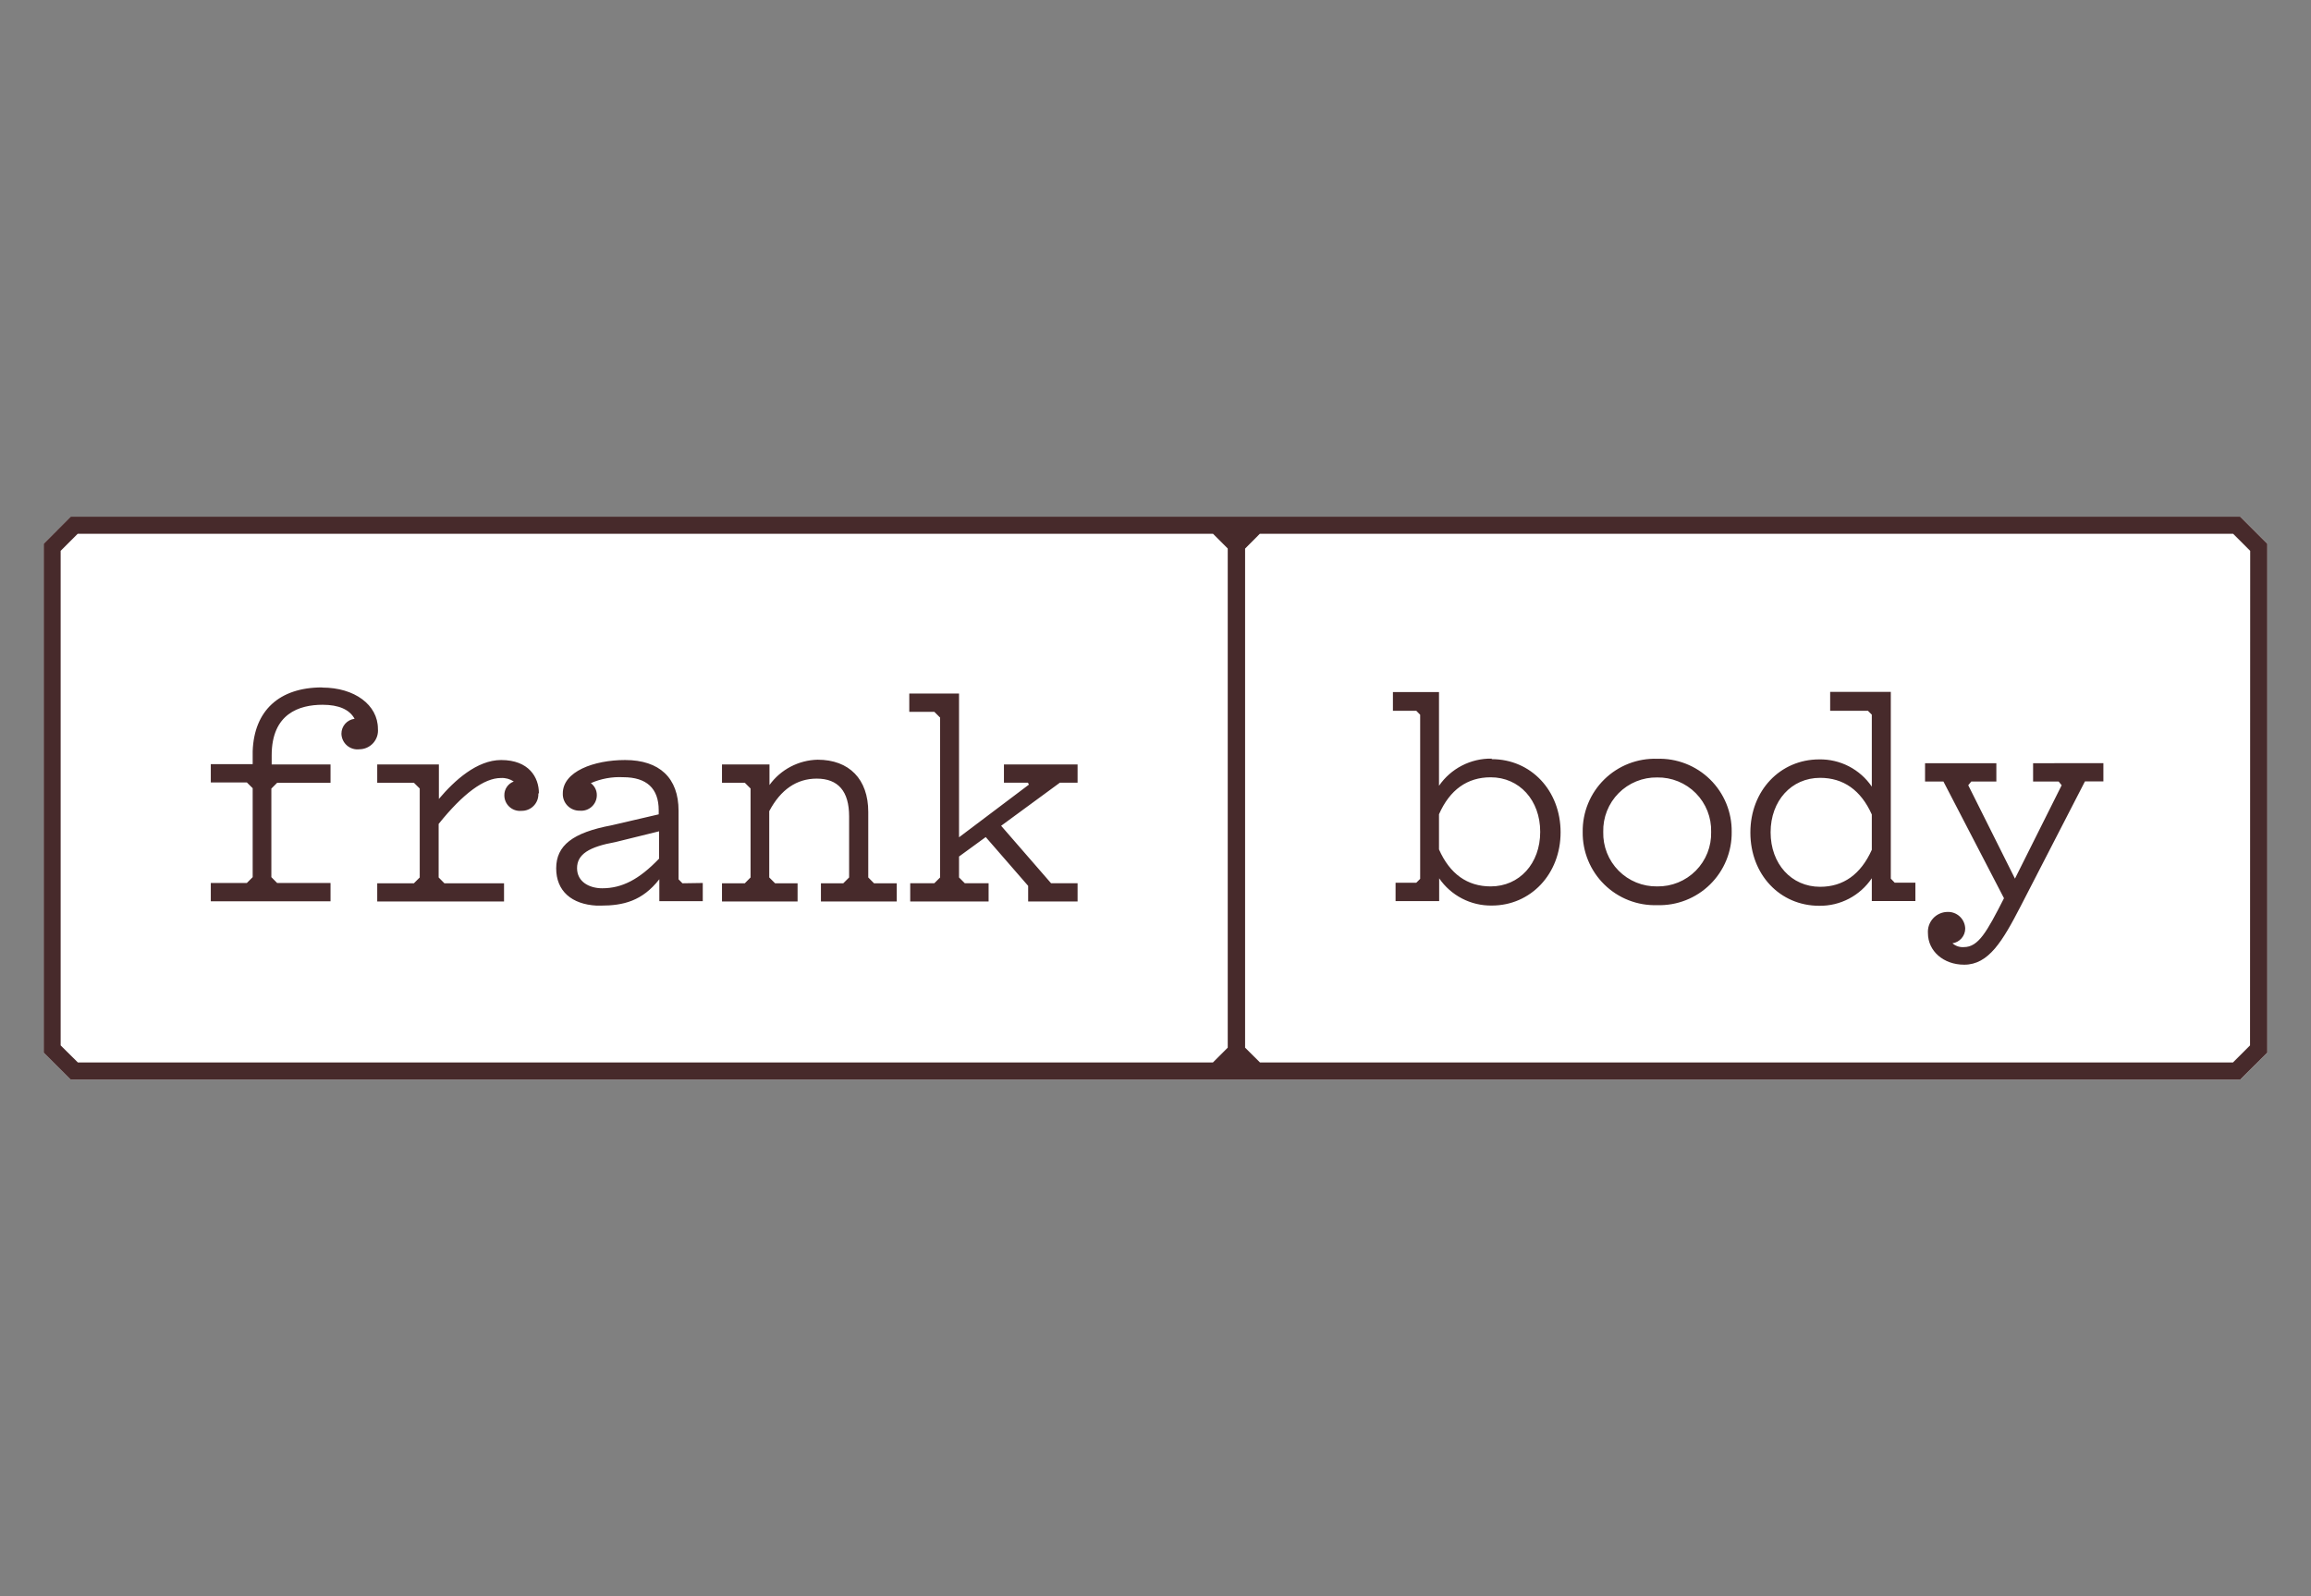 <svg width="550" height="380" viewBox="0 0 550 380" fill="none" xmlns="http://www.w3.org/2000/svg">
<rect x="0" y="0" width="550" height="380" fill="#808080" stroke="none"/>
<g clip-path="url(#clip0_1094_15996)">
<path d="M533.178 123H16.841L10.394 129.447V250.551L16.841 256.998H533.178L539.625 250.551V129.447L533.178 123Z" fill="white"/>
<path d="M366.555 198.047C366.555 205.569 361.609 211.015 354.773 211.015C349.215 211.015 345.047 208.051 342.471 202.216V193.842C345.047 188.006 349.196 185.042 354.773 185.042C361.609 185.042 366.555 190.507 366.555 198.01M354.995 180.596C352.536 180.557 350.106 181.128 347.921 182.256C345.736 183.384 343.864 185.035 342.471 187.061V164.756H331.504V169.202H337.062L337.988 170.147V209.218L337.062 210.145H332.134V214.517H342.509V209.089C343.9 211.118 345.772 212.771 347.957 213.902C350.141 215.034 352.572 215.607 355.032 215.573C364.295 215.573 371.409 208.07 371.409 198.14C371.409 188.21 364.369 180.725 355.032 180.725M483.861 181.689V186.042H489.938L490.66 186.932L479.545 209.163L468.429 186.932L469.152 186.042H475.117V181.689H458.147V186.042H462.52L476.933 213.831C472.82 221.909 470.838 225.466 467.373 225.466C466.885 225.501 466.394 225.438 465.93 225.282C465.466 225.127 465.037 224.88 464.669 224.558C465.507 224.434 466.273 224.016 466.83 223.377C467.387 222.739 467.698 221.922 467.707 221.075C467.695 220.528 467.574 219.99 467.35 219.491C467.126 218.992 466.803 218.544 466.402 218.172C466.001 217.8 465.53 217.513 465.015 217.328C464.501 217.142 463.955 217.062 463.409 217.092C462.774 217.11 462.149 217.257 461.571 217.523C460.994 217.788 460.476 218.168 460.049 218.638C459.622 219.109 459.294 219.66 459.085 220.261C458.876 220.861 458.79 221.497 458.833 222.131C458.833 226.41 462.538 229.652 467.466 229.652C473.283 229.652 476.581 224.095 480.934 215.665L496.2 186.024H500.59V181.67L483.861 181.689ZM407.238 198.047C407.283 199.752 406.983 201.447 406.356 203.033C405.728 204.618 404.786 206.06 403.587 207.271C402.387 208.483 400.955 209.439 399.376 210.083C397.797 210.726 396.104 211.043 394.4 211.015C392.695 211.043 391.002 210.726 389.423 210.083C387.844 209.439 386.412 208.483 385.213 207.271C384.013 206.06 383.071 204.618 382.444 203.033C381.816 201.447 381.516 199.752 381.561 198.047C381.516 196.343 381.816 194.647 382.444 193.062C383.071 191.476 384.013 190.035 385.213 188.823C386.412 187.611 387.844 186.655 389.423 186.012C391.002 185.368 392.695 185.051 394.4 185.079C396.104 185.051 397.797 185.368 399.376 186.012C400.955 186.655 402.387 187.611 403.587 188.823C404.786 190.035 405.728 191.476 406.356 193.062C406.983 194.647 407.283 196.343 407.238 198.047ZM394.4 180.633C392.078 180.557 389.764 180.954 387.6 181.798C385.436 182.643 383.465 183.917 381.808 185.545C380.15 187.173 378.841 189.121 377.957 191.27C377.074 193.419 376.637 195.724 376.67 198.047C376.637 200.371 377.074 202.678 377.957 204.827C378.84 206.977 380.15 208.926 381.807 210.555C383.464 212.185 385.434 213.461 387.599 214.308C389.763 215.154 392.077 215.553 394.4 215.48C396.722 215.55 399.034 215.15 401.198 214.302C403.361 213.455 405.33 212.178 406.987 210.549C408.643 208.92 409.953 206.973 410.837 204.824C411.72 202.676 412.16 200.37 412.129 198.047C412.16 195.725 411.72 193.42 410.837 191.273C409.953 189.125 408.643 187.179 406.986 185.551C405.329 183.924 403.359 182.649 401.196 181.804C399.033 180.958 396.721 180.56 394.4 180.633ZM445.476 193.86V202.308C442.845 208.144 438.714 211.108 433.174 211.108C426.338 211.108 421.392 205.643 421.392 198.14C421.392 190.637 426.338 185.172 433.174 185.172C438.732 185.172 442.882 188.117 445.476 193.897M449.996 209.163V164.701H435.564V169.202H444.549L445.476 170.129V187.265C444.091 185.229 442.221 183.57 440.035 182.438C437.848 181.306 435.414 180.736 432.952 180.781C423.689 180.781 416.575 188.191 416.575 198.195C416.575 208.199 423.615 215.628 432.952 215.628C435.421 215.665 437.859 215.084 440.046 213.939C442.233 212.793 444.1 211.12 445.476 209.07V214.498H455.85V210.126H450.922L449.996 209.163ZM76.643 163.645C66.435 163.645 60.47 169.202 60.136 178.836V181.911H50.169V186.265H58.747L60.136 187.636V208.811L58.747 210.2H50.169V214.554H78.662V210.2H65.953L64.582 208.811V187.728L65.953 186.357H78.662V181.985H64.656V179.818C64.656 169.869 71.233 167.776 76.772 167.776C80.626 167.776 83.182 168.906 84.387 171.11C83.52 171.219 82.724 171.641 82.147 172.296C81.571 172.951 81.254 173.795 81.256 174.667C81.268 175.199 81.39 175.722 81.616 176.203C81.842 176.685 82.166 177.113 82.567 177.462C82.968 177.811 83.438 178.072 83.946 178.229C84.454 178.386 84.989 178.435 85.517 178.373C86.136 178.37 86.748 178.239 87.313 177.987C87.879 177.735 88.386 177.369 88.802 176.911C89.219 176.452 89.535 175.913 89.732 175.326C89.929 174.738 90.001 174.117 89.944 173.5C89.944 167.813 84.387 163.682 76.698 163.682M208.01 210.274L206.639 208.885V193.286C206.639 185.505 202.119 180.855 194.579 180.855C192.335 180.907 190.134 181.478 188.148 182.523C186.162 183.567 184.444 185.057 183.13 186.876V181.985H171.829V186.339H177.257L178.628 187.71V208.885L177.257 210.274H171.829V214.609H189.818V210.274H184.464L183.074 208.885V193.101C185.798 187.969 189.595 185.357 194.375 185.357C199.488 185.357 202.082 188.377 202.082 194.342V208.885L200.692 210.274H195.375V214.609H213.42V210.274H208.01ZM256.456 186.32V181.985H238.93V186.32H244.636L244.877 186.783L228.241 199.325V165.108H216.402V169.462H222.368L223.739 170.833V208.885L222.368 210.256H216.625V214.609H235.28V210.256H229.611L228.241 208.885V203.901L234.595 199.27L244.692 210.886V214.609H256.456V210.256H250.138L238.263 196.584L252.25 186.32H256.456ZM128.256 188.803C128.256 185.098 125.903 180.929 119.271 180.929C113.509 180.929 108.155 185.802 104.45 190.192V181.985H89.778V186.339H98.503L99.893 187.71V208.885L98.503 210.274H89.778V214.609H119.956V210.274H105.766L104.395 208.885V196.139C110.212 188.895 115.214 185.209 119.215 185.209C120.298 185.148 121.37 185.441 122.272 186.042C121.604 186.289 121.03 186.736 120.628 187.324C120.226 187.912 120.017 188.61 120.031 189.321C120.028 189.839 120.134 190.352 120.342 190.826C120.55 191.3 120.855 191.725 121.237 192.074C121.619 192.423 122.07 192.688 122.561 192.852C123.052 193.017 123.572 193.076 124.088 193.027C124.628 193.04 125.165 192.942 125.666 192.739C126.167 192.536 126.621 192.232 126.999 191.847C127.378 191.461 127.673 191.002 127.867 190.497C128.061 189.993 128.149 189.454 128.126 188.914M156.86 197.899V204.402C152.117 209.348 148.06 211.46 143.318 211.46C140.335 211.46 137.334 209.978 137.334 206.68C137.334 203.383 140.15 201.604 146.486 200.456L156.86 197.899ZM162.418 210.274L161.492 209.329V192.99C161.492 185.209 156.971 180.929 148.764 180.929C141.354 180.929 133.943 183.653 133.943 188.877C133.92 189.417 134.009 189.956 134.202 190.46C134.396 190.965 134.692 191.424 135.07 191.81C135.449 192.195 135.903 192.499 136.404 192.702C136.905 192.905 137.442 193.003 137.982 192.99C138.497 193.039 139.017 192.979 139.508 192.815C139.999 192.651 140.451 192.386 140.833 192.037C141.215 191.688 141.52 191.263 141.728 190.789C141.935 190.315 142.042 189.802 142.039 189.284C142.043 188.73 141.916 188.183 141.668 187.687C141.42 187.191 141.058 186.761 140.613 186.431C143.036 185.365 145.676 184.883 148.32 185.023C153.877 185.023 156.767 187.673 156.767 192.878V193.86L145.541 196.472C136.278 198.214 132.369 201.289 132.369 206.717C132.369 212.145 136.074 215.276 142.002 215.591C142.311 215.611 142.62 215.611 142.929 215.591C148.357 215.591 152.858 214.498 156.916 209.311V214.535H167.253V210.2L162.418 210.274Z" fill="#472A2B"/>
<path d="M533.159 123H16.823L10.394 129.447V250.57L16.823 256.998H533.159L539.606 250.57V129.447L533.159 123ZM14.433 248.865V131.133L18.49 127.076H288.691L292.192 130.577V249.402L288.672 252.922H18.527L14.433 248.865ZM535.493 248.865L531.436 252.922H299.862L296.323 249.402V130.596L299.825 127.076H531.473L535.53 131.133L535.493 248.865Z" fill="#472A2B"/>
</g>
<defs>
<clipPath id="clip0_1094_15996">
<rect width="529.212" height="133.998" fill="white" transform="translate(10.394 123)"/>
</clipPath>
</defs>
</svg>
